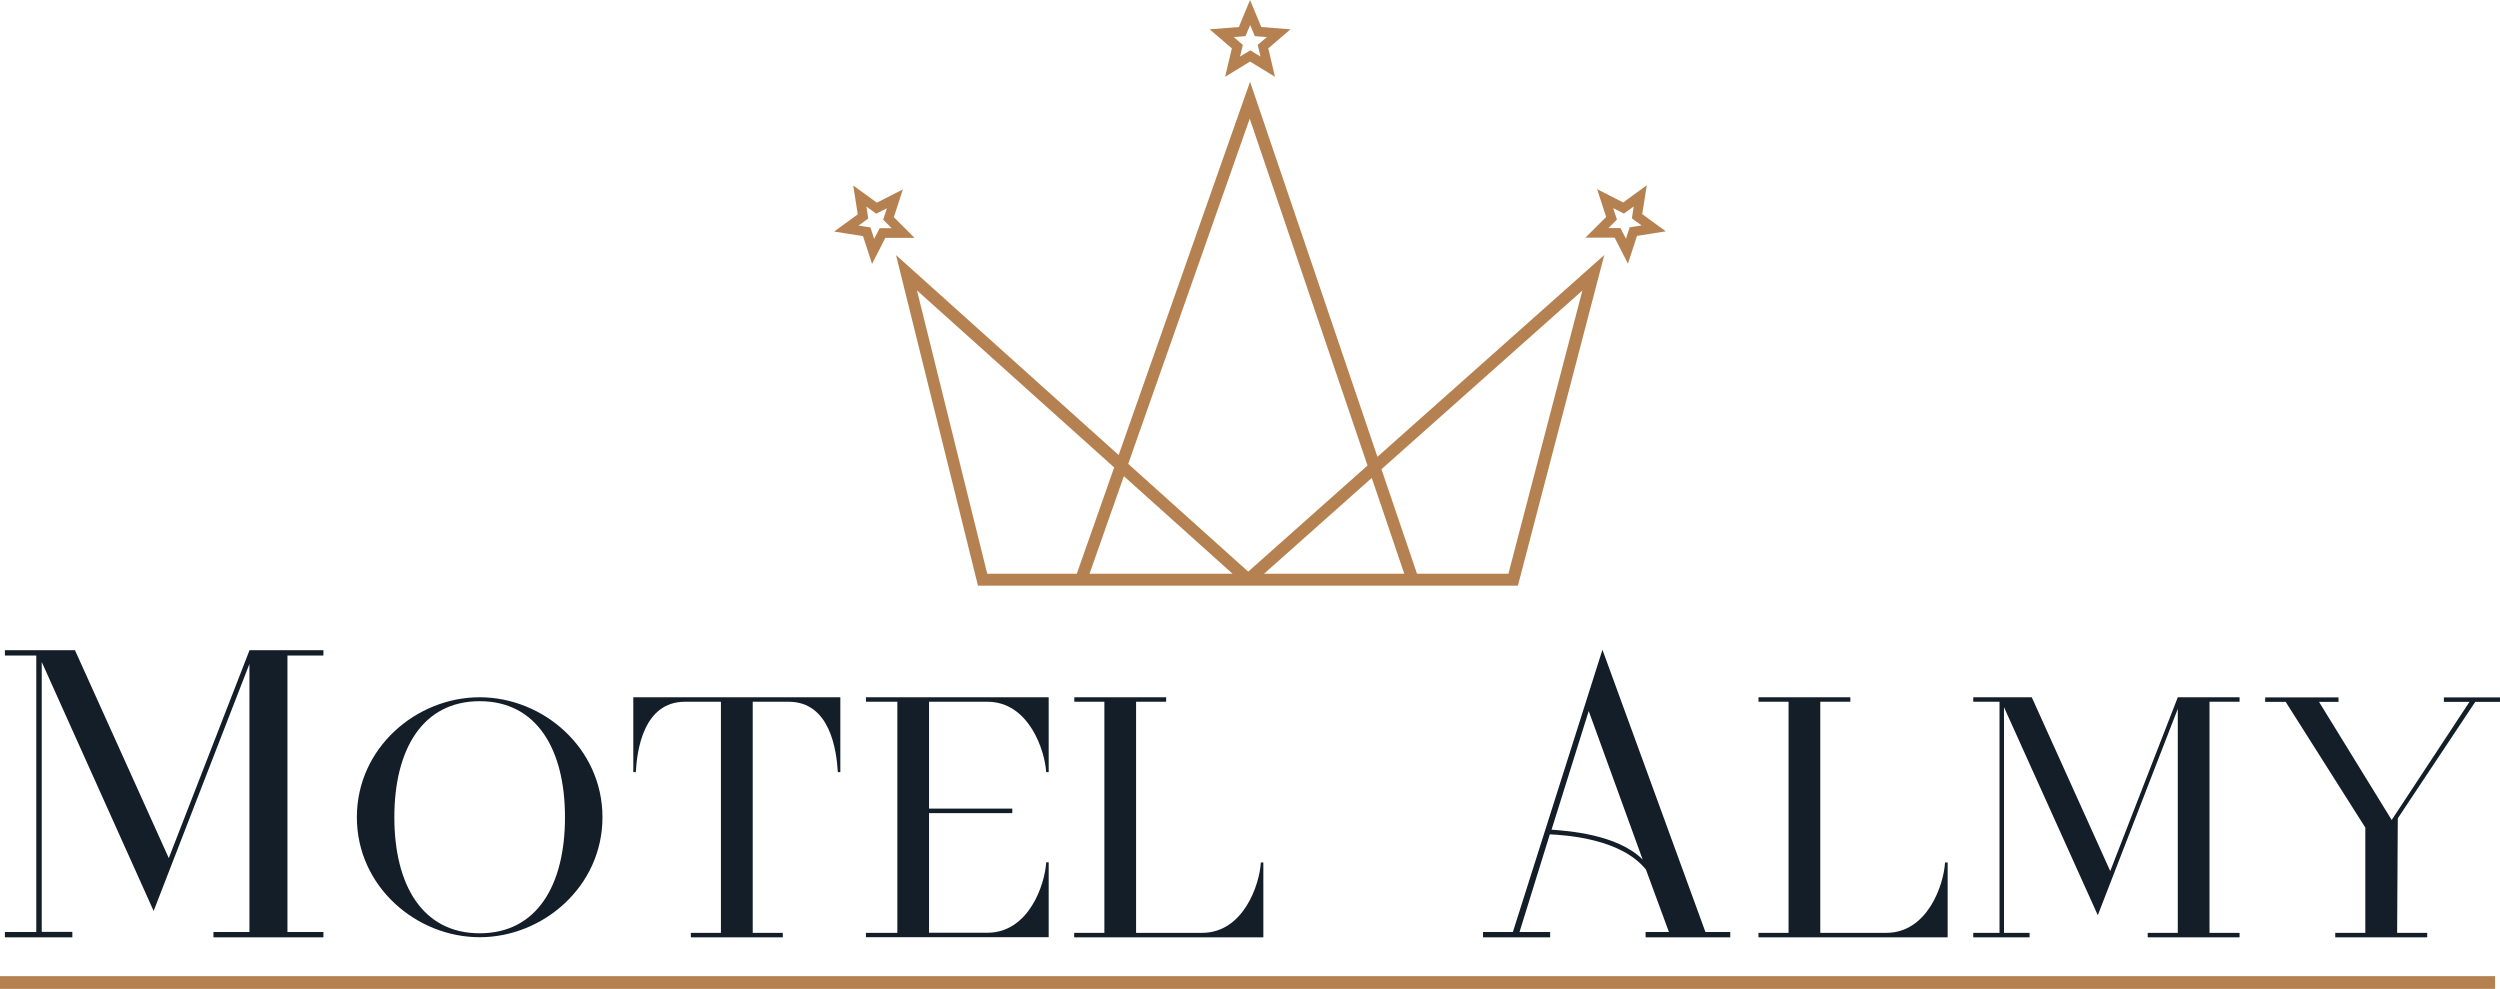 <?xml version="1.0" encoding="UTF-8"?>
<svg id="Layer_2" data-name="Layer 2" xmlns="http://www.w3.org/2000/svg" viewBox="0 0 229.43 90.76">
  <defs>
    <style>
      .cls-1 {
        fill: #b68150;
      }

      .cls-1, .cls-2 {
        stroke-width: 0px;
      }

      .cls-2 {
        fill: #131e29;
      }
    </style>
  </defs>
  <g id="Layer_1-2" data-name="Layer 1">
    <g>
      <g>
        <path class="cls-2" d="M6.64,86.02H.45v-.49h2.88v-25.37H.45v-.49h6.43l8.61,19.08,7.41-19.08h6.78v.49h-3.3v25.37h3.3v.49h-10.09v-.49h3.3v-24.6l-8.79,22.67L3.83,60.75v24.77h2.81v.49Z"/>
        <path class="cls-2" d="M32.75,75c0-6.37,5.46-11.01,11.27-11.01s11.27,4.65,11.27,11.01-5.46,11.01-11.27,11.01-11.27-4.65-11.27-11.01ZM51.85,75c0-6.23-2.59-10.65-7.83-10.65s-7.83,4.42-7.83,10.65,2.59,10.65,7.83,10.65,7.83-4.39,7.83-10.65Z"/>
        <path class="cls-2" d="M63.4,86.02v-.41h2.76v-21.21h-3.29c-3.82,0-4.41,4.46-4.52,6.46h-.23v-6.87h19v6.87h-.23c-.12-2-.7-6.46-4.52-6.46h-3.29v21.21h2.76v.41h-8.43Z"/>
        <path class="cls-2" d="M79.47,86.02v-.41h2.88v-21.21h-2.88v-.41h16.77v6.87h-.23c-.12-2-1.59-6.46-5.4-6.46h-5.35v9.81h7.64v.41h-7.64v10.98h5.35c3.82,0,5.29-4.46,5.4-6.46h.23v6.87h-16.77Z"/>
        <path class="cls-2" d="M98.59,85.61h2.76v-21.21h-2.76v-.41h8.43v.41h-2.76v21.21h6.05c3.82,0,5.29-4.46,5.4-6.46h.23v6.87h-17.36v-.41Z"/>
        <path class="cls-2" d="M136.1,86.02v-.49h2.74l8.22-25.9,9.45,25.9h2.28v.49h-7.77v-.49h2.14l-2.11-5.73c-2.32-2.88-7.45-3.16-8.82-3.23l-2.78,8.96h2.81v.49h-6.18ZM142.39,76.14c1.37.11,6.01.39,8.36,2.74l-4.95-13.63-3.41,10.89Z"/>
        <path class="cls-2" d="M161.38,85.61h2.76v-21.21h-2.76v-.41h8.43v.41h-2.76v21.21h6.05c3.82,0,5.29-4.46,5.4-6.46h.24v6.87h-17.36v-.41Z"/>
        <path class="cls-2" d="M186.26,86.02h-5.17v-.41h2.41v-21.21h-2.41v-.41h5.37l7.2,15.95,6.2-15.95h5.67v.41h-2.76v21.21h2.76v.41h-8.43v-.41h2.76v-20.56l-7.34,18.94-8.61-19.09v20.71h2.35v.41Z"/>
        <path class="cls-2" d="M214.31,86.02v-.41h2.76v-9.66l-7.31-11.54h-1.88v-.41h6.73v.41h-1.79l6.67,10.84,7.14-10.84h-2.35v-.41h5.17v.41h-2.29l-7.11,10.69-.06,10.51h2.76v.41h-8.43Z"/>
      </g>
      <rect class="cls-1" y="89.58" width="228.98" height="1.17"/>
      <g>
        <path class="cls-1" d="M114.77,53.75h-25.02l-7.52-30.34,20.43,18.35,12.06-34.26,11.69,34.42,20.82-18.52-7.93,30.35h-24.52M130.04,52.65h8.39l6.79-25.99-18.44,16.4,3.26,9.59ZM116.01,52.65h12.86l-2.98-8.79-9.88,8.79ZM99.99,52.65h13.12l-9.97-8.95-3.15,8.95ZM90.61,52.65h8.21l3.43-9.75-18.1-16.25,6.45,26ZM103.54,42.57l11.01,9.89,10.95-9.74-10.81-31.83-11.15,31.68Z"/>
        <path class="cls-1" d="M112.43,7.05l2.29-1.4,2.29,1.4-.62-2.61,2.04-1.75-2.68-.21-1.03-2.48-1.03,2.48-2.68.21,2.04,1.75-.62,2.61ZM113.76,3.36l.54-.04.21-.5.22-.52.22.52.21.5.54.04.56.04-.43.37-.41.35.13.52.13.55-.48-.29-.46-.28-.46.28-.48.29.13-.55.13-.52-.41-.35-.43-.37.56-.04Z"/>
        <path class="cls-1" d="M80.03,24.22l1.22-2.39h2.68s-1.9-1.9-1.9-1.9l.83-2.55-2.39,1.22-2.17-1.58.42,2.65-2.17,1.58,2.65.42.83,2.55ZM79.24,20.37l.44-.32-.08-.53-.09-.56.46.33.44.32.48-.24.5-.26-.17.54-.17.51.38.38.4.4h-.56s-.54,0-.54,0l-.25.48-.26.5-.17-.54-.17-.51-.53-.08-.56-.09.46-.33Z"/>
        <path class="cls-1" d="M150.23,21.65l2.65-.42-2.17-1.58.42-2.65-2.17,1.58-2.39-1.22.83,2.55-1.9,1.9h2.68s1.22,2.39,1.22,2.39l.83-2.55ZM150.65,20.69l-.56.09-.53.08-.17.51-.17.54-.26-.5-.25-.48h-.54s-.56,0-.56,0l.4-.4.38-.38-.17-.51-.17-.54.5.26.48.24.44-.32.46-.33-.09.56-.08.53.44.32.46.33Z"/>
      </g>
    </g>
  </g>
</svg>